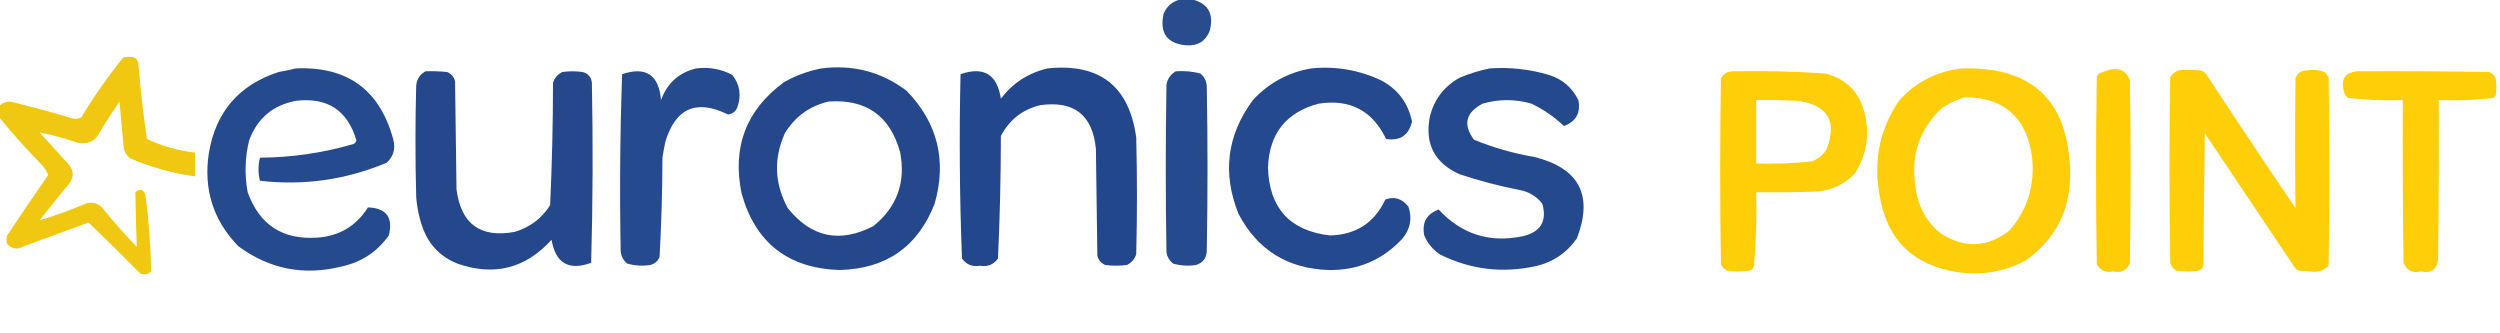 <?xml version="1.0" encoding="UTF-8"?>
<!DOCTYPE svg PUBLIC "-//W3C//DTD SVG 1.1//EN" "http://www.w3.org/Graphics/SVG/1.1/DTD/svg11.dtd">
<svg xmlns="http://www.w3.org/2000/svg" version="1.1" width="1736px" height="231px" style="shape-rendering:geometricPrecision; text-rendering:geometricPrecision; image-rendering:optimizeQuality; fill-rule:evenodd; clip-rule:evenodd" xmlns:xlink="http://www.w3.org/1999/xlink">
<g><path style="opacity:0.944" fill="#1d4289" d="M 820.5,-0.5 C 822.833,-0.5 825.167,-0.5 827.5,-0.5C 838.982,2.315 843.149,9.648 840,21.5C 837.17,28.593 831.836,31.926 824,31.5C 810.411,30.356 805.078,23.023 808,9.5C 810.432,3.882 814.599,0.549 820.5,-0.5 Z"/></g>
<g><path style="opacity:0.933" fill="#f0c400" d="M -0.5,81.5 C -0.5,78.833 -0.5,76.167 -0.5,73.5C 1.578,71.548 4.078,70.548 7,70.5C 21.265,73.942 35.432,77.775 49.5,82C 51.902,82.814 54.235,82.647 56.5,81.5C 65.193,66.976 74.86,53.142 85.5,40C 88.167,39.333 90.833,39.333 93.5,40C 94.701,40.903 95.535,42.069 96,43.5C 97.463,61.272 99.463,78.938 102,96.5C 112.615,101.481 123.781,104.648 135.5,106C 135.595,111.289 135.595,116.789 135.5,122.5C 119.938,120.36 104.938,116.193 90.5,110C 88.19,108.363 86.69,106.196 86,103.5C 84.922,92.51 83.922,81.51 83,70.5C 77.417,78.664 72.084,86.997 67,95.5C 63.169,99.128 58.669,100.295 53.5,99C 44.906,96.02 36.239,93.686 27.5,92C 34.333,99.5 41.167,107 48,114.5C 51.333,118.833 51.333,123.167 48,127.5C 41.047,135.909 34.213,144.409 27.5,153C 38.607,149.628 49.607,145.628 60.5,141C 65.247,140.138 69.08,141.638 72,145.5C 79.295,154.464 86.962,163.13 95,171.5C 94.526,158.894 94.193,146.228 94,133.5C 97.22,130.682 99.554,131.349 101,135.5C 103.329,153.114 104.662,170.781 105,188.5C 102.847,190.444 100.347,190.944 97.5,190C 85.57,177.902 73.57,166.069 61.5,154.5C 46.505,159.997 31.505,165.497 16.5,171C 12.224,173.468 8.391,172.968 5,169.5C 4.333,167.5 4.333,165.5 5,163.5C 14.339,149.339 23.839,135.339 33.5,121.5C 32.571,119.394 31.404,117.394 30,115.5C 19.227,104.568 9.06,93.235 -0.5,81.5 Z"/></g>
<g><path style="opacity:0.957" fill="#1d4289" d="M 205.5,47.5 C 241.124,45.979 263.624,62.312 273,96.5C 274.852,103.09 273.352,108.59 268.5,113C 240.108,124.88 210.775,129.047 180.5,125.5C 179.167,120.167 179.167,114.833 180.5,109.5C 202.634,109.353 224.3,106.186 245.5,100C 246.516,99.481 247.182,98.647 247.5,97.5C 241.359,76.583 227.359,67.416 205.5,70C 189.49,73.008 178.656,82.174 173,97.5C 170.091,109.416 169.757,121.416 172,133.5C 180.153,156.169 196.32,166.669 220.5,165C 235.792,163.861 247.458,156.861 255.5,144C 268.292,144.469 273.125,150.969 270,163.5C 262.003,174.762 251.169,181.929 237.5,185C 211.156,191.624 187.156,186.958 165.5,171C 148.069,153.034 141.236,131.534 145,106.5C 149.688,77.812 165.855,58.978 193.5,50C 197.665,49.295 201.665,48.461 205.5,47.5 Z"/></g>
<g><path style="opacity:0.957" fill="#1d4289" d="M 483.5,47.5 C 492.358,46.402 500.692,47.902 508.5,52C 513.77,58.727 514.937,66.227 512,74.5C 510.855,77.477 508.688,79.144 505.5,79.5C 483.591,68.702 469.091,75.036 462,98.5C 461.226,102.147 460.559,105.814 460,109.5C 459.948,132.542 459.281,155.542 458,178.5C 456.74,181.428 454.573,183.261 451.5,184C 446.079,184.839 440.746,184.506 435.5,183C 432.819,180.806 431.319,177.973 431,174.5C 430.225,133.491 430.558,92.491 432,51.5C 448.56,45.955 457.56,51.955 459,69.5C 463.311,57.68 471.478,50.347 483.5,47.5 Z"/></g>
<g><path style="opacity:0.964" fill="#1d4289" d="M 570.5,47.5 C 592.385,44.72 612.052,49.886 629.5,63C 651.091,85.257 657.591,111.423 649,141.5C 637.335,171.356 615.335,186.689 583,187.5C 547.303,186.341 524.637,168.674 515,134.5C 508.283,102.139 518.117,76.306 544.5,57C 552.757,52.356 561.424,49.19 570.5,47.5 Z M 575.5,70.5 C 601.486,68.744 617.986,80.41 625,105.5C 629.112,126.507 622.945,143.674 606.5,157C 583.159,169.037 563.326,164.87 547,144.5C 537.789,127.495 537.123,110.161 545,92.5C 552.159,80.851 562.326,73.518 575.5,70.5 Z"/></g>
<g><path style="opacity:0.971" fill="#1d4289" d="M 727.5,47.5 C 763.595,43.774 784.095,59.774 789,95.5C 789.667,122.5 789.667,149.5 789,176.5C 787.923,179.913 785.756,182.413 782.5,184C 777.5,184.667 772.5,184.667 767.5,184C 764.572,182.74 762.739,180.573 762,177.5C 761.667,152.833 761.333,128.167 761,103.5C 758.78,79.947 745.946,69.781 722.5,73C 710.046,75.975 700.879,83.142 695,94.5C 694.975,122.895 694.309,151.228 693,179.5C 689.913,183.792 685.746,185.458 680.5,184.5C 675.254,185.458 671.087,183.792 668,179.5C 666.35,136.893 666.016,94.226 667,51.5C 683.126,45.956 692.459,51.623 695,68.5C 703.377,57.569 714.211,50.569 727.5,47.5 Z"/></g>
<g><path style="opacity:0.96" fill="#1d4289" d="M 910.5,47.5 C 927.663,45.805 943.996,48.638 959.5,56C 970.951,62.276 977.951,71.776 980.5,84.5C 978.156,94.004 972.156,98.004 962.5,96.5C 953.016,76.756 937.349,68.589 915.5,72C 892.922,78.094 881.255,92.927 880.5,116.5C 881.352,144.556 895.686,160.223 923.5,163.5C 941.603,163.045 954.436,154.712 962,138.5C 968.241,136.242 973.574,137.908 978,143.5C 980.727,151.534 979.394,158.867 974,165.5C 960.216,180.492 943.049,187.825 922.5,187.5C 893.985,186.507 873.152,173.507 860,148.5C 848.663,120.207 851.997,93.874 870,69.5C 881.069,57.577 894.569,50.244 910.5,47.5 Z"/></g>
<g><path style="opacity:0.959" fill="#1d4289" d="M 1034.5,47.5 C 1048.46,46.533 1062.13,48.033 1075.5,52C 1084.86,54.923 1091.7,60.757 1096,69.5C 1097.74,78.403 1094.41,84.403 1086,87.5C 1079.34,81.177 1071.84,76.011 1063.5,72C 1052.16,68.701 1040.82,68.701 1029.5,72C 1017.77,78.171 1015.77,86.504 1023.5,97C 1037.03,102.549 1051.03,106.549 1065.5,109C 1096.65,116.808 1106.49,135.642 1095,165.5C 1087.75,175.875 1077.92,182.375 1065.5,185C 1042.88,189.773 1021.22,187.106 1000.5,177C 995.226,173.726 991.392,169.226 989,163.5C 987.275,154.585 990.608,148.585 999,145.5C 1014.93,162.696 1034.43,168.863 1057.5,164C 1069.86,161.097 1074.36,153.597 1071,141.5C 1067.1,136.456 1061.93,133.289 1055.5,132C 1041.26,129.22 1027.26,125.553 1013.5,121C 995.948,113.064 989.115,99.564 993,80.5C 996.101,68.738 1002.93,59.904 1013.5,54C 1020.4,51.085 1027.4,48.919 1034.5,47.5 Z"/></g>
<g><path style="opacity:0.96" fill="#fecc00" d="M 1362.5,47.5 C 1411.31,46.135 1436.31,69.968 1437.5,119C 1438.02,145.303 1427.68,165.97 1406.5,181C 1391.74,188.738 1376.07,191.405 1359.5,189C 1328.04,184.207 1309.87,166.041 1305,134.5C 1300.87,110.821 1305.53,89.154 1319,69.5C 1330.8,56.683 1345.3,49.349 1362.5,47.5 Z M 1364.5,67.5 C 1391.63,67.784 1407.13,81.451 1411,108.5C 1413.27,128.011 1408.1,145.177 1395.5,160C 1380.07,172.001 1364.07,172.668 1347.5,162C 1337.06,153.289 1331.23,142.123 1330,128.5C 1326.9,107.345 1333.07,89.512 1348.5,75C 1353.54,71.643 1358.88,69.143 1364.5,67.5 Z"/></g>
<g><path style="opacity:0.973" fill="#fecc00" d="M 1464.5,48.5 C 1471.44,46.775 1476.28,49.108 1479,55.5C 1479.67,97.833 1479.67,140.167 1479,182.5C 1477.03,187.737 1473.2,189.737 1467.5,188.5C 1462.36,189.555 1458.53,187.889 1456,183.5C 1455.33,140.167 1455.33,96.833 1456,53.5C 1456.37,52.584 1456.87,51.75 1457.5,51C 1459.93,50.098 1462.26,49.264 1464.5,48.5 Z"/></g>
<g><path style="opacity:0.968" fill="#fecc00" d="M 1514.5,48.5 C 1519.18,48.334 1523.85,48.501 1528.5,49C 1529.93,49.465 1531.1,50.299 1532,51.5C 1552.42,82.672 1573.09,113.672 1594,144.5C 1593.63,114.505 1593.63,84.505 1594,54.5C 1595.13,50.847 1597.63,49.013 1601.5,49C 1606.23,48.004 1610.73,48.504 1615,50.5C 1615.42,51.672 1616.09,52.672 1617,53.5C 1617.67,97.167 1617.67,140.833 1617,184.5C 1613.6,187.95 1609.43,189.283 1604.5,188.5C 1601.83,188.333 1599.17,188.167 1596.5,188C 1595.58,187.626 1594.75,187.126 1594,186.5C 1573,155.167 1552,123.833 1531,92.5C 1530.67,123.167 1530.33,153.833 1530,184.5C 1529.5,186.333 1528.33,187.5 1526.5,188C 1521.5,188.667 1516.5,188.667 1511.5,188C 1509.19,186.891 1507.69,185.057 1507,182.5C 1506.33,139.5 1506.33,96.5 1507,53.5C 1508.91,50.72 1511.41,49.053 1514.5,48.5 Z"/></g>
<g><path style="opacity:0.964" fill="#1d4289" d="M 295.5,49.5 C 300.511,49.334 305.511,49.501 310.5,50C 313.428,51.26 315.261,53.426 316,56.5C 316.333,81.5 316.667,106.5 317,131.5C 320.101,155.6 333.601,165.434 357.5,161C 367.993,157.845 376.159,151.678 382,142.5C 383.317,114.253 383.984,85.92 384,57.5C 385.077,54.087 387.244,51.587 390.5,50C 395.167,49.333 399.833,49.333 404.5,50C 408.406,50.973 410.573,53.473 411,57.5C 411.833,99.171 411.667,140.837 410.5,182.5C 394.928,188.132 385.762,182.798 383,166.5C 364.873,186.49 343.039,191.99 317.5,183C 306.333,178.5 298.5,170.667 294,159.5C 291.226,152.071 289.559,144.404 289,136.5C 288.333,110.833 288.333,85.167 289,59.5C 289.435,54.945 291.602,51.611 295.5,49.5 Z"/></g>
<g><path style="opacity:0.954" fill="#1d4289" d="M 816.5,49.5 C 822.29,49.096 827.956,49.596 833.5,51C 836.473,53.448 837.973,56.614 838,60.5C 838.667,98.167 838.667,135.833 838,173.5C 838.055,178.909 835.555,182.409 830.5,184C 825.079,184.839 819.746,184.506 814.5,183C 812.106,181.048 810.606,178.548 810,175.5C 809.333,136.5 809.333,97.5 810,58.5C 810.873,54.475 813.039,51.475 816.5,49.5 Z"/></g>
<g><path style="opacity:0.964" fill="#fecc00" d="M 1202.5,49.5 C 1224.21,49.068 1245.87,49.568 1267.5,51C 1282.44,54.944 1291.61,64.444 1295,79.5C 1298.38,94.207 1296.05,107.873 1288,120.5C 1281.04,127.729 1272.54,131.895 1262.5,133C 1248.17,133.5 1233.84,133.667 1219.5,133.5C 1219.96,150.57 1219.46,167.57 1218,184.5C 1217.5,186.333 1216.33,187.5 1214.5,188C 1209.5,188.667 1204.5,188.667 1199.5,188C 1197.45,187.07 1195.95,185.57 1195,183.5C 1194.33,140.5 1194.33,97.5 1195,54.5C 1196.6,51.368 1199.1,49.701 1202.5,49.5 Z M 1219.5,69.5 C 1229.17,69.334 1238.84,69.5 1248.5,70C 1269.65,73.136 1276.15,84.636 1268,104.5C 1265.55,107.821 1262.38,110.321 1258.5,112C 1245.57,113.443 1232.57,113.943 1219.5,113.5C 1219.5,98.833 1219.5,84.167 1219.5,69.5 Z"/></g>
<g><path style="opacity:0.963" fill="#fecc00" d="M 1636.5,49.5 C 1667.17,49.333 1697.84,49.5 1728.5,50C 1730.67,50.833 1732.17,52.333 1733,54.5C 1733.67,58.5 1733.67,62.5 1733,66.5C 1732.5,67 1732,67.5 1731.5,68C 1718.93,69.461 1706.27,69.961 1693.5,69.5C 1693.67,106.502 1693.5,143.502 1693,180.5C 1691.98,187.357 1687.98,190.023 1681,188.5C 1675.21,189.874 1671.21,187.874 1669,182.5C 1668.5,144.835 1668.33,107.168 1668.5,69.5C 1655.73,69.961 1643.07,69.461 1630.5,68C 1629.3,67.097 1628.47,65.931 1628,64.5C 1624.98,55.67 1627.81,50.67 1636.5,49.5 Z"/></g>
</svg>
